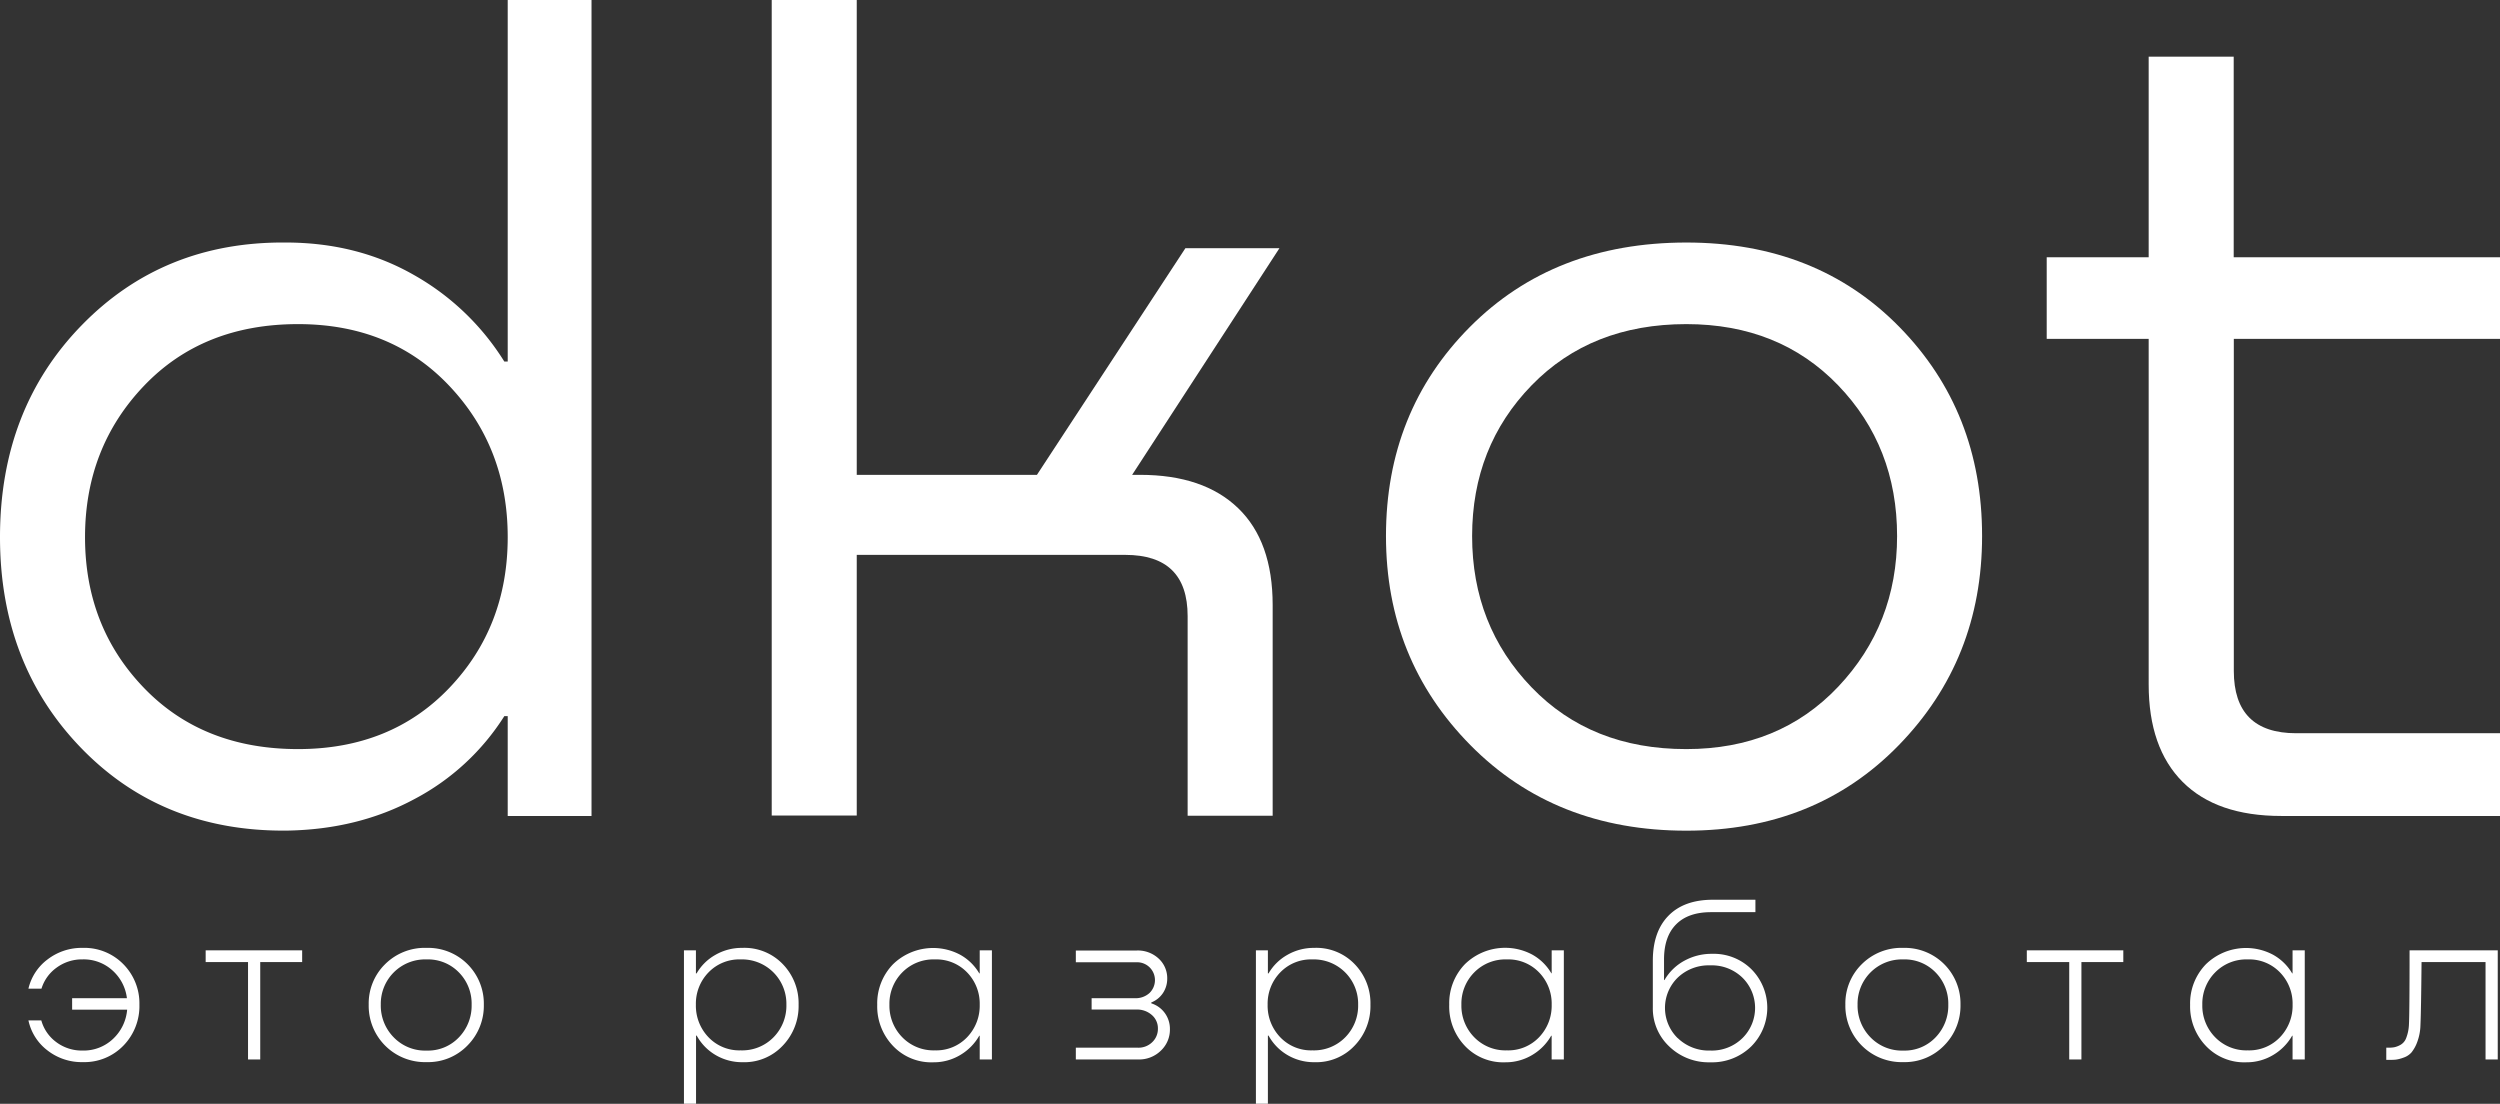 <?xml version="1.0" encoding="UTF-8"?> <svg xmlns="http://www.w3.org/2000/svg" viewBox="0 0 676.22 298.57"><rect x="0" y="0" width="676.22" height="298.57" fill="#333333" stroke="none"/><defs><style>.cls-1{fill:#fff;}</style></defs><g id="Слой_2" data-name="Слой 2"><g id="_лой_1" data-name="‘лой_1"><path class="cls-1" d="M137.33,97.79V0H160V220.71H137.33v-27h-.92a64,64,0,0,1-24.22,22.38q-15.33,8.28-34.64,8.58-33.72.3-55.63-22.37T0,145.3Q0,110.67,22.07,88T77.25,65.6q19.31,0,34.64,8.74a68.34,68.34,0,0,1,24.52,23.45ZM80.62,202.62q25.13,0,40.92-16.55t15.79-40.77q0-24.21-15.79-40.92T80.62,87.67q-25.76,0-41.69,16.71T23,145.3q0,24.22,15.94,40.77T80.62,202.62Z"></path><path class="cls-1" d="M306.23,128.44h2.15q17.16,0,26.51,9t9.35,26.21v57h-23v-54q0-16.56-16.86-16.56H231.74v70.51h-23V0h23V128.44h48.74l40.16-61.31h25.44Z"></path><path class="cls-1" d="M456.13,224.69q-35.56,0-58.4-23.14T374.89,145q0-33.72,22.69-56.55T456.13,65.6q35.24,0,57.63,22.84T536.13,145q0,33.42-22.53,56.56T456.13,224.69Zm0-22.07q25.13,0,41.07-16.86T513.14,145q0-24.21-15.94-40.77T456.13,87.67q-25.75,0-41.84,16.55T398.19,145q0,24.22,16.1,40.93T456.13,202.62Z"></path><path class="cls-1" d="M676.22,69.58V91.66h-72v89.81q0,16.86,16.86,16.86h55.18v22.38H617.06q-17.47,0-26.67-9.2t-9.2-26.36V91.66H553.61V69.58h27.58V15.33h23V69.58Z"></path><path class="cls-1" d="M22.39,256.39a14.74,14.74,0,0,1,11,4.44,15.06,15.06,0,0,1,4.32,10.92,15.31,15.31,0,0,1-4.32,11.07,14.69,14.69,0,0,1-11,4.47,15,15,0,0,1-9.57-3.18A13.79,13.79,0,0,1,7.69,276h3.48a10.9,10.9,0,0,0,4.05,5.88,11.49,11.49,0,0,0,7.11,2.28A11.54,11.54,0,0,0,30.58,281a12.19,12.19,0,0,0,3.81-7.89H19.51V270H34.33a12,12,0,0,0-3.9-7.5,11.6,11.6,0,0,0-8.1-3,11.61,11.61,0,0,0-7,2.22,10.94,10.94,0,0,0-4.11,5.7H7.69a13.78,13.78,0,0,1,5.19-7.92A15.13,15.13,0,0,1,22.39,256.39Z"></path><path class="cls-1" d="M81.73,257.05v3.18H70.39v26.34h-3.3V260.23H55.63v-3.18Z"></path><path class="cls-1" d="M115.39,287.29a15.23,15.23,0,0,1-15.66-15.54,14.89,14.89,0,0,1,4.41-10.92,15.18,15.18,0,0,1,11.25-4.44,15.07,15.07,0,0,1,15.48,15.36,15.22,15.22,0,0,1-4.38,11A14.83,14.83,0,0,1,115.39,287.29Zm0-3.12a11.55,11.55,0,0,0,8.76-3.6,12.32,12.32,0,0,0,3.42-8.82,12,12,0,0,0-3.42-8.7,11.65,11.65,0,0,0-8.76-3.54A12,12,0,0,0,103,271.75a12.21,12.21,0,0,0,3.48,8.82A11.82,11.82,0,0,0,115.39,284.17Z"></path><path class="cls-1" d="M200.77,256.39a14.37,14.37,0,0,1,10.95,4.38,15.19,15.19,0,0,1,4.29,11,15.41,15.41,0,0,1-4.32,11.1,14.23,14.23,0,0,1-10.86,4.44,14,14,0,0,1-7.38-2,13.79,13.79,0,0,1-5-5.19h-.18v18.42H185V257.05h3.24v6.24h.18a13.55,13.55,0,0,1,5.07-5A14.3,14.3,0,0,1,200.77,256.39Zm-.42,27.72a11.84,11.84,0,0,0,8.91-3.57,12.16,12.16,0,0,0,3.45-8.79,12,12,0,0,0-12.36-12.24,11.55,11.55,0,0,0-8.73,3.54,12.1,12.1,0,0,0-3.39,8.7,12.28,12.28,0,0,0,3.39,8.79A11.5,11.5,0,0,0,200.35,284.11Z"></path><path class="cls-1" d="M265,263.29v-6.24h3.3v29.52H265v-6.42h-.12a14.25,14.25,0,0,1-5.1,5.19,13.92,13.92,0,0,1-7.32,2,14.25,14.25,0,0,1-10.89-4.41,15.44,15.44,0,0,1-4.29-11.13,15.19,15.19,0,0,1,4.29-11,15.58,15.58,0,0,1,18.21-2.52,13.7,13.7,0,0,1,5.1,5Zm-12.12,20.82a11.5,11.5,0,0,0,8.73-3.57,12.28,12.28,0,0,0,3.39-8.79,12.1,12.1,0,0,0-3.39-8.7,11.55,11.55,0,0,0-8.73-3.54,11.82,11.82,0,0,0-8.85,3.54,12,12,0,0,0-3.45,8.7,12.16,12.16,0,0,0,3.45,8.79A11.77,11.77,0,0,0,252.91,284.11Z"></path><path class="cls-1" d="M311.41,271.15v.24a7.19,7.19,0,0,1,3.69,2.67,7.29,7.29,0,0,1,1.35,4.35,7.81,7.81,0,0,1-2.43,5.76,8.39,8.39,0,0,1-6.15,2.4H291v-3.18h16.8a5.3,5.3,0,0,0,3.87-1.5,4.93,4.93,0,0,0,1.53-3.66,4.73,4.73,0,0,0-1.65-3.69,6,6,0,0,0-4.17-1.47H295.27V270H307a5.53,5.53,0,0,0,3.9-1.38,4.85,4.85,0,0,0,.09-6.93,4.84,4.84,0,0,0-3.57-1.41H291v-3.18h16.5a8.24,8.24,0,0,1,5.91,2.19,7.18,7.18,0,0,1,2.31,5.43,7,7,0,0,1-1.14,3.87A6.76,6.76,0,0,1,311.41,271.15Z"></path><path class="cls-1" d="M355.45,256.39a14.37,14.37,0,0,1,10.95,4.38,15.19,15.19,0,0,1,4.29,11,15.41,15.41,0,0,1-4.32,11.1,14.23,14.23,0,0,1-10.86,4.44,14,14,0,0,1-7.38-2,13.79,13.79,0,0,1-5-5.19h-.18v18.42h-3.24V257.05h3.24v6.24h.18a13.55,13.55,0,0,1,5.07-5A14.3,14.3,0,0,1,355.45,256.39ZM355,284.11a11.84,11.84,0,0,0,8.91-3.57,12.16,12.16,0,0,0,3.45-8.79A12,12,0,0,0,355,259.51a11.55,11.55,0,0,0-8.73,3.54,12.1,12.1,0,0,0-3.39,8.7,12.28,12.28,0,0,0,3.39,8.79A11.5,11.5,0,0,0,355,284.11Z"></path><path class="cls-1" d="M419.71,263.29v-6.24H423v29.52h-3.3v-6.42h-.12a14.25,14.25,0,0,1-5.1,5.19,13.92,13.92,0,0,1-7.32,2,14.25,14.25,0,0,1-10.89-4.41A15.44,15.44,0,0,1,392,271.75a15.19,15.19,0,0,1,4.29-11,15.58,15.58,0,0,1,18.21-2.52,13.7,13.7,0,0,1,5.1,5Zm-12.12,20.82a11.5,11.5,0,0,0,8.73-3.57,12.28,12.28,0,0,0,3.39-8.79,12.1,12.1,0,0,0-3.39-8.7,11.55,11.55,0,0,0-8.73-3.54,11.82,11.82,0,0,0-8.85,3.54,12,12,0,0,0-3.45,8.7,12.16,12.16,0,0,0,3.45,8.79A11.77,11.77,0,0,0,407.59,284.11Z"></path><path class="cls-1" d="M463.15,258a14.44,14.44,0,0,1,10.65,4.23,14.78,14.78,0,0,1-.12,20.82,15.11,15.11,0,0,1-11.07,4.29A15.35,15.35,0,0,1,451.45,283a14.07,14.07,0,0,1-4.38-10.5V259.87q0-7.86,4.23-12.18t12-4.32h11.52v3.36h-12q-6.18,0-9.45,3.3t-3.27,9.48v5.58h.12a13.9,13.9,0,0,1,5.37-5.22A15.23,15.23,0,0,1,463.15,258Zm-9.33,22.8a12.08,12.08,0,0,0,8.79,3.36,11.82,11.82,0,0,0,8.73-3.39,11.48,11.48,0,0,0,0-16.29,11.87,11.87,0,0,0-8.73-3.36,12.11,12.11,0,0,0-8.82,3.33,11.45,11.45,0,0,0,0,16.35Z"></path><path class="cls-1" d="M514.81,287.29a15.23,15.23,0,0,1-15.66-15.54,14.89,14.89,0,0,1,4.41-10.92,15.18,15.18,0,0,1,11.25-4.44,15.07,15.07,0,0,1,15.48,15.36,15.22,15.22,0,0,1-4.38,11A14.83,14.83,0,0,1,514.81,287.29Zm0-3.12a11.55,11.55,0,0,0,8.76-3.6,12.32,12.32,0,0,0,3.42-8.82,12,12,0,0,0-3.42-8.7,11.65,11.65,0,0,0-8.76-3.54,12,12,0,0,0-12.36,12.24,12.21,12.21,0,0,0,3.48,8.82A11.82,11.82,0,0,0,514.81,284.17Z"></path><path class="cls-1" d="M574.33,257.05v3.18H563v26.34h-3.3V260.23H548.23v-3.18Z"></path><path class="cls-1" d="M620.11,263.29v-6.24h3.3v29.52h-3.3v-6.42H620a14.25,14.25,0,0,1-5.1,5.19,13.92,13.92,0,0,1-7.32,2,14.25,14.25,0,0,1-10.89-4.41,15.44,15.44,0,0,1-4.29-11.13,15.19,15.19,0,0,1,4.29-11,15.58,15.58,0,0,1,18.21-2.52,13.7,13.7,0,0,1,5.1,5ZM608,284.11a11.5,11.5,0,0,0,8.73-3.57,12.28,12.28,0,0,0,3.39-8.79,12.1,12.1,0,0,0-3.39-8.7,11.55,11.55,0,0,0-8.73-3.54,11.82,11.82,0,0,0-8.85,3.54,12,12,0,0,0-3.45,8.7,12.16,12.16,0,0,0,3.45,8.79A11.77,11.77,0,0,0,608,284.11Z"></path><path class="cls-1" d="M675.61,257.05v29.52h-3.3V260.23H655q-.12,13.08-.3,17.1a14,14,0,0,1-.87,4.53,10,10,0,0,1-1.56,2.82,5,5,0,0,1-2.19,1.41,9.35,9.35,0,0,1-2.13.54q-.75.06-1.95.06h-.54v-3.3h.48a9.67,9.67,0,0,0,1.68-.12,6.25,6.25,0,0,0,1.65-.63,3.51,3.51,0,0,0,1.56-1.83,11.3,11.3,0,0,0,.75-3.48q.18-3.06.18-20.28Z"></path></g></g></svg> 